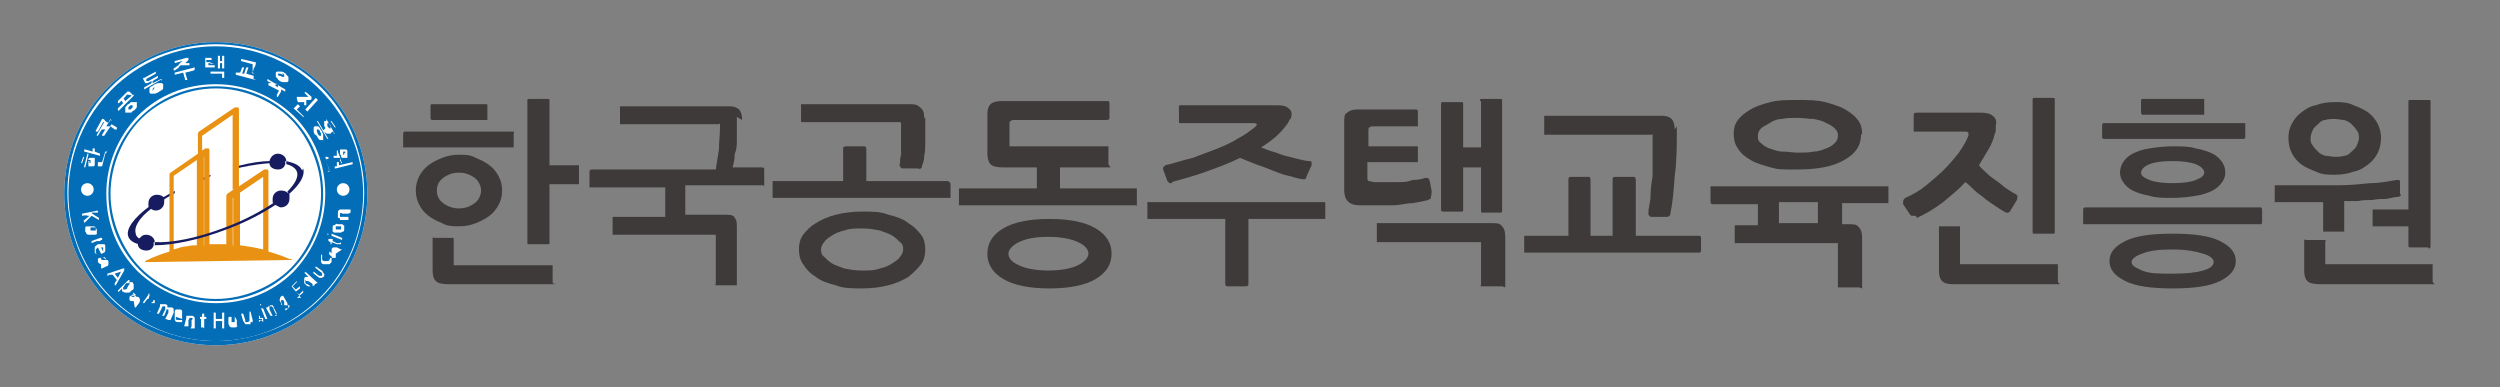 <?xml version="1.0" encoding="UTF-8"?>
<svg id="_레이어_1" xmlns="http://www.w3.org/2000/svg" version="1.1" viewBox="0 0 237.5 36.8">
  <rect x="0" y="0" width="237.5" height="36.8" fill="#808080" stroke="none"/>
  <!-- Generator: Adobe Illustrator 29.7.0, SVG Export Plug-In . SVG Version: 2.1.1 Build 138)  -->
  <defs>
    <style>
      .st0 {
        fill: #e89112;
      }

      .st1 {
        fill: #fff;
      }

      .st2 {
        fill: #171c61;
      }

      .st3 {
        fill: #036eb7;
      }

      .st4 {
        fill: #3d3a39;
      }
    </style>
  </defs>
  <g>
    <g>
      <path class="st1" d="M20.5,4c-7.9,0-14.4,6.4-14.4,14.4s6.4,14.4,14.4,14.4,14.4-6.4,14.4-14.4-6.4-14.4-14.4-14.4h0Z"/>
      <path class="st1" d="M32,21.1c0,.2.2.3.5.3.2,0,.3-.2.3-.5,0-.2-.2-.3-.5-.3-.2,0-.3.2-.3.5Z"/>
      <path class="st1" d="M8.3,21.2c0,.2.2.3.5.3.2,0,.3-.2.3-.5s-.2-.3-.5-.3c-.2,0-.3.2-.3.5Z"/>
    </g>
    <g>
      <path class="st3" d="M20.5,8c2.8,0,5.4,1.1,7.4,3,2,2,3,4.6,3,7.4s-1.1,5.4-3,7.4c-2,2-4.6,3-7.4,3s-5.4-1.1-7.4-3c-2-2-3-4.6-3-7.4s1.1-5.4,3-7.4c2-2,4.6-3,7.4-3M20.5,4.4c-7.7,0-14,6.3-14,14s6.3,14,14,14,14-6.3,14-14-6.3-14-14-14h0Z"/>
      <path class="st3" d="M20.5,4.2c1.9,0,3.8.4,5.5,1.1,1.7.7,3.2,1.7,4.5,3,1.3,1.3,2.3,2.8,3,4.5.7,1.8,1.1,3.6,1.1,5.5s-.4,3.8-1.1,5.5c-.7,1.7-1.7,3.2-3,4.5s-2.8,2.3-4.5,3c-1.8.7-3.6,1.1-5.5,1.1s-3.8-.4-5.5-1.1c-1.7-.7-3.2-1.7-4.5-3-1.3-1.3-2.3-2.8-3-4.5-.7-1.8-1.1-3.6-1.1-5.5s.4-3.8,1.1-5.5c.7-1.7,1.7-3.2,3-4.5,1.3-1.3,2.8-2.3,4.5-3,1.8-.7,3.6-1.1,5.5-1.1M20.5,4c-7.9,0-14.4,6.4-14.4,14.4s6.4,14.4,14.4,14.4,14.4-6.4,14.4-14.4-6.4-14.4-14.4-14.4h0Z"/>
      <path class="st3" d="M20.5,8.4c1.4,0,2.7.3,3.9.8,1.2.5,2.3,1.2,3.2,2.1.9.9,1.6,2,2.1,3.2.5,1.2.8,2.5.8,3.9s-.3,2.7-.8,3.9c-.5,1.2-1.2,2.3-2.1,3.2-.9.9-2,1.6-3.2,2.1-1.2.5-2.5.8-3.9.8s-2.7-.3-3.9-.8c-1.2-.5-2.3-1.2-3.2-2.1-.9-.9-1.6-2-2.1-3.2-.5-1.2-.8-2.5-.8-3.9s.3-2.7.8-3.9c.5-1.2,1.2-2.3,2.1-3.2.9-.9,2-1.6,3.2-2.1,1.2-.5,2.5-.8,3.9-.8M20.5,8.2c-5.6,0-10.2,4.5-10.2,10.2s4.5,10.2,10.2,10.2,10.2-4.5,10.2-10.2-4.5-10.2-10.2-10.2h0Z"/>
      <g>
        <path class="st1" d="M8,14.9l-.2.6s0,0,0,0c0,0,0,0,0,0h-.1s0,0,0,0c0,0,0,0,0,0l.2-.6s0,0,0,0h.1s0,0,0,0c0,0,0,0,0,0ZM8.4,14.7l-.3,1.2s0,0,0,0h-.1s0,0,0-.1l.3-1.2s0,0,0,0h.1s0,0,0,.1ZM9,14.1v.3c0,0,.5.2.5.2,0,0,0,0,0,0,0,0,0,0,0,0v.2c0,0,0,0,0,0,0,0,0,0,0,0l-1.5-.4s0,0,0,0v-.2c0,0,0,0,.1,0l.7.2v-.3c0,0,0,0,0,0,0,0,0,0,0,0h.2c0,0,0,0,0,0,0,0,0,0,0,0ZM9,15.5c0,0,0,.1,0,.2,0,0,0,0-.1.1,0,0,0,0-.2,0,0,0-.1,0-.2,0,0,0-.1,0-.1,0,0,0,0,0,0-.1,0,0,0-.1,0-.2,0,0,0-.1,0-.2,0,0,0-.1,0-.2,0,0,0,0,.1-.1,0,0,0,0,.2,0,0,0,.1,0,.2,0,0,0,.1,0,.1,0,0,0,0,0,0,.1,0,0,0,.1,0,.2,0,0,0,.1,0,.2ZM8.5,15.3c0,0,0,.1,0,.2,0,0,0,0,0,0,0,0,0,0,.1,0,0,0,0,0,0-.1,0,0,0-.1,0-.2,0,0,0,0-.1,0,0,0,0,0-.1,0,0,0,0,0,0,.1ZM10,14.6l-.3,1.2s0,0,0,0c0,0,0,0,0,0,0,0,0,0,0,0,0,0,0,0,0,0h-.4c0-.1,0-.1,0-.2v-.2c0,0,0,0,.1,0h.3c0,0,0,0,0,0l.3-1s0,0,0,0c0,0,0,0,0,0h.2c0,0,0,0,0,0,0,0,0,0,0,0Z"/>
        <path class="st1" d="M10.5,11.3l-.4.7h.3c0,.1.2-.2.2-.2,0,0,0,0,0,0,0,0,0,0,0,0s0,0,0,0c0,0,0,0,0,0l.5.3s0,0,0,0v.2c-.1,0-.2,0-.2,0l-.4-.3s0,0,0,0l-.6.9s0,0,0,0c0,0,0,0,0,0h-.2c0-.1,0-.1,0-.1,0,0,0,0,0,0l.3-.5h-.3c0-.1-.4.6-.4.6,0,0,0,0,0,0,0,0,0,0,0,0h-.1c0,0,0-.1,0-.1,0,0,0,0,0,0l.7-1.2s0,0,0,0c0,0,0,0-.1,0,0,0,0,0,0,0,0,0,0,0,0,0,0,0,0,0,0,0,0,0,0,0,0,0l-.5.9s0,0,0,0c0,0,0,0,0,0h-.2c0-.1,0-.1,0-.1,0,0,0,0,0,0l.6-1.1s0,0,0,0c0,0,0,0,.1,0,0,0,.1,0,.2.2,0,0,.2.1.3.2l.2-.3s0,0,0,0h.1c0,0,0,.1,0,.1,0,0,0,0,0,0Z"/>
        <path class="st1" d="M12.2,9s0,0,0,0c0,0,0,0,0,0h-.2c0,.1,0,.1,0,.1,0,0,0,0,0,0,0,0,0,0,0,0,0,0,0,0,0,0,0,0,0,0,0,0,0,0,0,0,0,0,0,0,0,0,0,0,0,0,0,0,0,0l-.7.7s0,0,0,0c0,0,0,0,0,0h-.1c0-.1,0-.2,0-.2,0,0,0,0,0,0l.9-.9s0,0,.1,0c0,0,0,0,.1,0,0,0,.1.1.2.2,0,0,.1.2.2.2ZM12.7,9.1l-1.4,1.4s0,0,0,0c0,0,0,0,0,0h-.1c0-.1,0-.1,0-.2,0,0,0,0,0,0l.5-.5-.2-.3s0,0,0,0c0,0,0,0,0,0l.2-.2s0,0,0,0c0,0,0,0,0,0l.2.3.7-.6s0,0,0,0c0,0,0,0,0,0h.1c0,.1,0,.1,0,.2,0,0,0,0,0,0ZM12.7,10.5c0,0-.2.1-.2.2,0,0-.2,0-.2,0,0,0-.1,0-.2,0,0,0-.1,0-.2,0,0,0,0-.1,0-.2,0,0,0-.1,0-.2,0,0,0-.2.1-.2,0,0,.1-.2.2-.2,0,0,.2-.1.2-.2,0,0,.2,0,.2,0,0,0,.1,0,.2,0,0,0,.1,0,.2,0,0,0,0,.1,0,.2,0,0,0,.1,0,.2,0,0,0,.2-.1.2,0,0-.1.2-.2.2ZM12.3,10.1s0,0-.1.1c0,0,0,0,0,.1,0,0,0,0,0,.1,0,0,0,0,0,0,0,0,0,0,0,0,0,0,0,0,.1,0,0,0,0,0,.1,0,0,0,0,0,.1-.1,0,0,0,0,.1-.1,0,0,0,0,0-.1,0,0,0,0,0-.1,0,0,0,0,0,0,0,0,0,0,0,0,0,0,0,0-.1,0,0,0,0,0-.1,0,0,0,0,0-.1.1Z"/>
        <path class="st1" d="M15.4,7.5l-1.7,1s0,0,0,0c0,0,0,0,0,0h0c0-.2,0-.2,0-.2,0,0,0,0,0,0l.7-.4v-.2c0,0-.4.2-.4.2,0,0-.1,0-.1,0,0,0,0,0-.1,0l-.2-.4c0,0,0-.1,0-.1,0,0,0,0,.1,0l1.1-.6s0,0,0,0h0c0,.2,0,.2,0,.2,0,0,0,0,0,0l-.9.5s0,0,0,0v.2c.1,0,.1,0,.2,0l.9-.5s0,0,0,0h0c0,.2,0,.2,0,.2l-.5.3v.2c0,0,.8-.4.8-.4,0,0,0,0,0,0,0,0,0,0,0,0h0c0,.2,0,.2,0,.2ZM15,8.8c-.1,0-.2.1-.3.1,0,0-.2,0-.2,0,0,0-.1,0-.2,0,0,0,0,0-.1-.1,0,0,0-.1,0-.2,0,0,0-.1,0-.2,0,0,0-.1.2-.2,0,0,.2-.1.3-.2.1,0,.2-.1.3-.1,0,0,.2,0,.2,0,0,0,.1,0,.2,0,0,0,0,0,.1.1,0,0,0,.1,0,.2,0,0,0,.1,0,.2,0,0,0,.1-.2.2,0,0-.2.1-.3.2ZM14.7,8.3c-.1,0-.2.1-.2.2,0,0,0,.1,0,.2,0,0,0,0,0,0,0,0,0,0,0,0,0,0,0,0,.1,0,0,0,.1,0,.2,0,0,0,.1,0,.1,0,0,0,0,0,0,0,0,0,0,0,0,0,0,0,0,0,0,0,0,0,0,0-.2,0,0,0-.2,0-.3.1Z"/>
        <path class="st1" d="M18.4,6.7l-.8.2.2.7s0,0,0,0h-.2c0,0,0,0,0,0l-.2-.7-.8.2s0,0,0,0c0,0,0,0,0,0v-.2s0,0,0,0c0,0,0,0,0,0l1.9-.5s0,0,0,0v.2s0,0,0,0ZM17.6,6s0,0,0,0c0,0,0,0,0,0,0,0,0,0,.1,0,0,0,0,0,.1,0,0,0,0,0,.1,0,0,0,0,0,.1,0,0,0,0,0,0,0,0,0,0,0,0,0v.2s0,0,0,0c0,0,0,0,0,0-.1,0-.2,0-.4,0-.1,0-.3,0-.4,0-.1,0-.2.2-.3.3-.1,0-.2.2-.4.2,0,0,0,0,0,0,0,0,0,0,0,0h0c0-.2,0-.2,0-.2,0,0,.2-.1.3-.2,0,0,.2-.1.2-.2,0,0,.1-.1.2-.2,0,0,.1,0,.1-.1,0,0,0,0,0,0,0,0,0,0,0,0l-.7.2s0,0,0,0c0,0,0,0,0,0v-.2s0,0,0,0c0,0,0,0,0,0l1.1-.3c0,0,.1,0,.2,0,0,0,0,0,0,0,0,0,0,0,0,0,0,0,0,0,0,0,0,0,0,0,0,.1,0,0,0,0,0,.1Z"/>
        <path class="st1" d="M20.3,6c-.2,0-.3,0-.5,0v.2s0,0,0,0c0,0,0,0,0,0,0,0,.2,0,.3,0,0,0,.2,0,.3,0,0,0,0,0,0,0,0,0,0,0,0,0v.2s0,0,0,0c0,0,0,0,0,0,0,0-.1,0-.2,0,0,0-.1,0-.2,0,0,0-.1,0-.2,0,0,0-.1,0-.2,0,0,0-.1,0-.1,0,0,0,0,0,0-.1v-.8s0,0,0,0c0,0,0,0,0,0,0,0,0,0,0,0,0,0,0,0,0,0h.6s0,0,0,0v.2s0,0,0,0h-.5s0,0,0,0c0,0,0,0,0,0v.2c0,0,.2,0,.2,0,0,0,.2,0,.2,0,0,0,0,0,0,0,0,0,0,0,0,0v.2s0,0,0,0c0,0,0,0,0,0ZM21.3,7.4h-.2s0,0,0,0v-.4s0,0,0,0h-1.1s0,0,0,0c0,0,0,0,0,0v-.2s0,0,0,0c0,0,0,0,0,0h1.3s0,0,0,0c0,0,0,0,0,0s0,0,0,0c0,0,0,0,0,0v.6s0,0,0,0ZM21.3,6.5h-.2s0,0,0,0c0,0,0,0,0,0v-.5s-.2,0-.2,0v.5s0,0,0,0c0,0,0,0,0,0h-.2s0,0,0,0c0,0,0,0,0,0v-1.2s0,0,0,0c0,0,0,0,0,0h.2s0,0,0,0v.5s.2,0,.2,0v-.5s0,0,0,0c0,0,0,0,0,0h.2s0,0,0,0c0,0,0,0,0,0v1.2s0,0,0,0c0,0,0,0,0,0Z"/>
        <path class="st1" d="M24.3,7.6l-1.9-.5s0,0,0,0c0,0,0,0,0,0v-.2s0,0,0,0c0,0,0,0,0,0h.4c0,.1.2-.5.2-.5,0,0,0,0,0,0,0,0,0,0,0,0h.2c0,0,0,0,0,0,0,0,0,0,0,0l-.2.6h.2s.2-.6.2-.6c0,0,0,0,0,0,0,0,0,0,0,0h.2c0,0,0,0,0,0,0,0,0,0,0,0l-.2.6.7.2s0,0,0,0v.2c0,0,0,0-.1,0ZM24.2,7s0,0,0,0c0,0,0,0,0,0h-.2c0,0,0,0,0-.1,0,0,0,0,0,0,0,0,0-.1,0-.2,0,0,0-.1,0-.2,0,0,0-.1,0-.2,0,0,0-.1,0-.2,0,0,0,0,0,0,0,0,0,0,0,0l-1.1-.3s0,0,0,0c0,0,0,0,0,0v-.2c0,0,0,0,0,0,0,0,0,0,0,0l1.3.3c0,0,0,0,.1,0,0,0,0,0,0,.1,0,.2-.1.4-.2.5,0,.2-.1.3-.2.4Z"/>
        <path class="st1" d="M26.5,9.2h-.2c0-.1,0-.1,0-.2l.2-.4s0,0,0,0l-1-.5s0,0,0,0c0,0,0,0,0,0v-.2c0,0,.1,0,.1,0,0,0,0,0,0,0h.2c0,.1,0,0,0,0l-.4-.2s0,0,0,0c0,0,0,0,0,0h0c0-.2,0-.2,0-.2,0,0,0,0,0,0l1.7,1s0,0,0,0h0c0,.2,0,.2,0,.2,0,0,0,0,0,0l-.4-.2v.2c0,0,0,0,0,0,0,0,0,0,0,0,0,0,0,0,0,0,0,0,0,0,0,0,0,0,0,0,0,0l-.3.5s0,0,0,0ZM26.6,7.7c0,0-.2-.1-.2-.2,0,0-.1-.1-.2-.2,0,0,0-.1,0-.2,0,0,0-.1,0-.2,0,0,0,0,.1-.1,0,0,.1,0,.2,0,0,0,.2,0,.2,0,0,0,.2,0,.3.1,0,0,.2.1.2.2,0,0,.1.1.2.2,0,0,0,.1,0,.2,0,0,0,.1,0,.2,0,0,0,0-.1.1,0,0-.1,0-.2,0,0,0-.2,0-.2,0,0,0-.2,0-.3-.1ZM26.1,8.1l.3.2v-.2c0,0-.2-.2-.2-.2v.2ZM26.9,7.1c-.1,0-.2-.1-.3-.1,0,0-.1,0-.2,0,0,0,0,0,0,0,0,0,0,0,0,0,0,0,0,0,0,.1,0,0,0,0,.1.1.1,0,.2,0,.3.1,0,0,.1,0,.2,0,0,0,0,0,0-.2,0,0-.1-.1-.2-.2Z"/>
        <path class="st1" d="M28.8,11.1l-.9-.8s0,0,0,0c0,0,0,0,0,0,0,0,0,0,0,0,0,0,0,0,0,0l.4-.4s0,0,0,0l.2.2s0,0,0,0l-.3.3s0,0,0,0l.7.7s0,0,0,0c0,0,0,0,0,0h-.1c0,.1,0,.2,0,.1,0,0,0,0,0,0ZM28.2,9.4s0,0,0,0c0,0,0,0,0,0v-.2c0,0,0,0,.1,0,0,0,.2,0,.3,0,0,0,.2,0,.3,0,0,0,.2,0,.2,0,0,0,.1,0,.2,0,0,0,0,0,0,0,0,0,0,0,0,0l-.4-.4s0,0,0,0c0,0,0,0,0,0h.1c0-.1,0-.1,0-.1l.6.5c0,0,0,.1,0,.2,0,0,0,0-.1.1,0,0-.1,0-.2,0,0,0-.1,0-.2,0,0,0,0,.2,0,.3,0,0,0,.2,0,.2,0,0,0,0,0,0h-.2s0,0,0,0c0,0,0,0,0,0,0,0,0,0,0,0,0,0,0,0,0-.1,0,0,0,0,0-.1,0,0,0,0,0-.1-.1,0-.2,0-.3,0-.1,0-.2,0-.3,0ZM29.2,10.6l-.2-.2s0,0,0,0c0,0,0,0,0,0l1-1.1s0,0,0,0l.2.2s0,0,0,0l-1,1.1s0,0,0,0c0,0,0,0,0,0Z"/>
        <path class="st1" d="M29.9,12.8c0-.1-.1-.2-.1-.3,0,0,0-.2,0-.2,0,0,0-.1,0-.2,0,0,0,0,.1-.1s0,0,.1,0c0,0,.1,0,.2,0,0,0,.1,0,.2.2,0,0,.1.2.2.3,0,.1.1.2.1.3,0,0,0,.2,0,.2,0,0,0,.1,0,.2,0,0,0,0,0,.1s0,0-.1,0c0,0-.1,0-.2,0,0,0-.1,0-.2-.2,0,0-.1-.2-.2-.3ZM30.4,12.5c0-.1-.1-.2-.2-.2,0,0-.1,0-.1,0,0,0,0,0,0,.1,0,0,0,.2.1.3,0,.1.1.2.2.2,0,0,.1,0,.1,0,0,0,0,0,0-.1,0,0,0-.2-.1-.3ZM31.1,13.2l-1-1.7s0,0,0,0c0,0,0,0,0,0h.1c0,0,0,0,0,0,0,0,0,0,0,0l1,1.7s0,0,0,0c0,0,0,0,0,0h-.1c0,0,0,0,0,0ZM30.9,12.2c0,0,0-.2-.1-.2,0,0,0-.1,0-.2,0,0,0-.1,0-.2,0,0,0,0,0-.1,0,0,.1,0,.2,0v-.2c-.2,0-.1,0-.1,0h.1c0,0,0,0,0,0,0,0,0,0,0,0l.8,1.4s0,0,0,0c0,0,0,0,0,0h-.1c0,0,0,0,0,0v-.2c-.2,0-.2.1-.3.2,0,0,0,0-.1,0,0,0-.1,0-.2,0,0,0-.1,0-.2-.1,0,0-.1-.1-.2-.2ZM31.4,11.9c0,0-.1-.1-.2-.2,0,0,0,0-.1,0,0,0,0,0,0,.1,0,0,0,.1,0,.2,0,0,.1.1.2.2,0,0,0,0,.1,0,0,0,0,0,0-.1,0,0,0-.1,0-.2ZM31.8,12.1l-.4-.6s0,0,0,0c0,0,0,0,0,0h.1c0,0,0,0,0,0,0,0,0,0,0,0l.4.6s0,0,0,0h-.1c0,0,0,0,0,0,0,0,0,0,0,0Z"/>
        <path class="st1" d="M31.3,16.2l-.4-1.3s0,0,0,0c0,0,0,0,0,0,0,0,0,0,0,0,0,0,0,0,0,0h.3c0-.1,0,0,0,0v.2c0,0,0,0,0,0h-.2c0,0,0,0,0,.1l.3,1.1s0,0,0,0c0,0,0,0,0,0h-.2c0,0,0,0,0,0,0,0,0,0,0,0ZM31.7,15v-.2c0,0,0,0,0,0h.3c0-.2,0-.2,0-.3,0,0,0-.2,0-.2,0,0,0,0,0,0,0,0,0,0,0,0h.1s0,0,0,0c0,0,0,0,0,0,0,.2.1.4.2.6,0,.2.1.4.2.6,0,0,0,0,0,0,0,0,0,0,0,0h-.1c0,0,0,0,0,0,0,0,0,0,0,0,0,0,0-.2-.1-.2,0,0,0-.2,0-.3h-.3c0,0,0,0,0,0ZM31.8,16v-.2c0,0,0,0,0,0,0,0,0,0,0,0h.2s0-.4,0-.4c0,0,0,0,0,0,0,0,0,0,0,0h.2s0,0,0,0c0,0,0,0,0,0v.3c0,0,1.3-.3,1.3-.3,0,0,0,0,0,0,0,0,0,0,0,0v.2c0,0,0,0,0,0,0,0,0,0,0,0l-1.6.4s0,0,0,0c0,0,0,0,0,0ZM32.3,14.7c0,0,0-.1,0-.2,0,0,0-.1,0-.2s0-.1,0-.1c0,0,0,0,.2,0,0,0,.1,0,.2,0,0,0,.1,0,.2,0,0,0,0,0,.1.1,0,0,0,.1,0,.2,0,0,0,.1,0,.2,0,0,0,.1,0,.2,0,0,0,.1,0,.1,0,0,0,0-.1,0,0,0-.1,0-.2,0,0,0-.1,0-.2,0,0,0,0,0-.1-.1,0,0,0-.1,0-.2ZM32.8,14.6c0,0,0-.1,0-.2,0,0,0,0-.1,0,0,0,0,0-.1,0,0,0,0,.1,0,.2s0,.1,0,.1c0,0,0,0,.1,0,0,0,0,0,0,0,0,0,0-.1,0-.2Z"/>
      </g>
      <g>
        <path class="st1" d="M7.9,21s0,0,0,0c0,0,0,0,0,0l.6-.5h-.2c0-.1-.5,0-.5,0,0,0,0,0,0,0v-.2s0,0,0,0l1.5-.3s0,0,0,0v.2s0,0,0,0h-.6c0,.1.7.5.7.5,0,0,0,0,0,0v.2s0,0,0,0c0,0,0,0,0,0l-.7-.4-.7.7s0,0,0,0v-.2Z"/>
        <path class="st1" d="M8.4,22.3c0,0-.1,0-.2-.1,0,0,0-.1-.1-.2,0,0,0-.2,0-.2,0,0,0-.1,0-.2,0,0,0-.1.2-.1,0,0,.1,0,.2,0,0,0,.2,0,.2,0,0,0,.1,0,.2,0,0,0,.1,0,.2.1,0,0,0,.1.1.2,0,0,0,.2,0,.2,0,0,0,.1,0,.2,0,0,0,.1-.2.1,0,0-.1,0-.2,0,0,0-.2,0-.2,0,0,0-.1,0-.2,0ZM9.1,21.7c0,0,0,0,0-.1,0,0,0,0-.1,0,0,0,0,0-.1,0,0,0,0,0-.1,0,0,0,0,0-.1,0,0,0,0,0-.1,0,0,0,0,0,0,.1,0,0,0,0,0,.1,0,0,0,0,0,.1,0,0,0,0,.1,0,0,0,0,0,.1,0,0,0,0,0,.1,0,0,0,0,0,.1,0,0,0,0,0,.1,0,0,0,0,0,0-.1,0,0,0,0,0-.1Z"/>
        <path class="st1" d="M9.5,22.9s0,0,0,0c0,0,0,0,0,0,0,0,0,0,0,0,0,0,0,0-.1,0,0,0,0,0-.1,0,0,0,0,0-.1,0l-.5.2s0,0,0,0v-.2c0,0,0,0,0,0l.8-.3s0,0,.1,0c0,0,0,0,.1,0,0,0,0,0,0,0,0,0,0,0,0,0v.2c0,0,0,0,0,0,0,0,0,0,0,0h0s0,0,0,0c0,0,0,0,0,0,0,0,0,0,0,0,0,0,0,0,0,0,0,0,0,0,0,0,0,0,0,0,0,0,0,0,0,0,0,0,0,0,0,0,0,0h-.1c0,0,0,0,0,0,0,0,0,0,0,0Z"/>
        <path class="st1" d="M9.6,24.1s0,0,0,0c0,0,0,0,0,0l-.3-.6c0,0-.1.1-.2.2,0,0,0,.1,0,.2,0,0,0,0,0,.1,0,0,0,0,.1.1,0,0,0,0,0,0,0,0,0,0,0,0h-.1c0,0,0,0,0,0,0,0,0,0,0,0,0,0,0,0-.1-.1,0,0,0,0,0-.1,0-.2,0-.3,0-.4,0-.1.2-.2.3-.3,0,0,.1,0,.2,0,0,0,.1,0,.2,0,0,0,.1,0,.2,0,0,0,.1,0,.1.2,0,0,0,.1,0,.2,0,0,0,.1,0,.2,0,0,0,.1-.1.2,0,0-.1,0-.2.1,0,0,0,0,0,0,0,0,0,0,0,0ZM9.8,23.5s0,0,0,0c0,0,0,0,0,0,0,0,0,0-.1,0,0,0,0,0-.1,0l.2.4s0,0,0,0c0,0,0,0,0,0,0,0,0,0,0,0,0,0,0,0,0,0Z"/>
        <path class="st1" d="M9.6,25.1s0,0,0,0c0,0,0,0,0,0h0c0,0-.1,0-.2-.1,0,0,0,0-.1-.1,0,0,0,0,0-.1,0,0,0,0,0-.1,0,0,0,0,0-.1,0,0,0,0,.1-.1,0,0,.1,0,.2,0,0,0,.1,0,.2,0,0,0,.1,0,.2.1,0,0,.1.1.2.2,0,0,0,0,0,0,0,0,0,0,0,0,0,0,0,0,0,0,0,0,0,0,0,0,0,0,0,0-.1-.1,0,0,0,0-.1,0,0,0,0,0,0,0,0,0,0,0,0,0h.1c0,0,0,0,0,0,0,0,0,0,0,0,0,0,0,0,0,0,0,0,0,0,.1,0,0,0,0,0,.1.1,0,.1,0,.2,0,.3,0,0,0,.2-.2.2l-.4.2s0,0-.1,0c0,0,0,0,0,0,0,0,0,0,0,0h0ZM9.8,24.5c0,0-.1,0-.2,0,0,0,0,0,0,0,0,0,0,0,0,.1,0,0,0,.1.2.1,0,0,.2,0,.3,0h0c0-.1-.1-.2-.2-.3Z"/>
        <path class="st1" d="M10.9,26.9s0,0,0,0c0,0,0,0,0,0l.2-.3-.4-.5h-.4c0,.1,0,.1,0,.1,0,0,0,0,0,0h-.1c0-.2,0-.2,0-.2l1.5-.5s0,0,0,0c0,0,0,0,0,0h.1c0,.2,0,.2,0,.2,0,0,0,0,0,0l-.8,1.4s0,0,0,0h-.1ZM10.9,26l.3.4.3-.6-.6.2Z"/>
        <path class="st1" d="M11.6,27.7s0,0,0-.1c0,0,0-.1,0-.2l-.3.3s0,0,0,0c0,0,0,0,0,0h-.1c0-.1,0-.1,0-.1,0,0,0,0,0,0l1-1s0,0,0,0h.1c0,.1,0,.1,0,.2h0c0,0,.1,0,.2,0,0,0,0,0,.1,0,0,0,0,.1.1.2,0,0,0,.1,0,.2,0,0,0,.1,0,.2,0,0,0,.1-.2.2,0,0-.1.1-.2.2,0,0-.1,0-.2,0,0,0-.1,0-.2,0,0,0-.1,0-.2-.1ZM12.2,26.9s0,0,0,0c0,0,0,0-.1,0,0,0,0,0-.1,0,0,0,0,0-.1.1,0,0-.1.2-.2.3,0,0,0,.1,0,.2,0,0,.1,0,.2,0,0,0,.2,0,.2-.2,0,0,.1-.2.2-.3,0,0,0-.1,0-.2Z"/>
        <path class="st1" d="M12.7,28.6s0,0,0,0c0,0,0,0,0,0h0c0,0-.1,0-.2,0,0,0-.1,0-.1,0,0,0,0,0-.1-.1,0,0,0,0,0-.1,0,0,0,0,0-.1,0,0,0,0,0-.1,0,0,0,0,.1-.1,0,0,.1,0,.2,0,0,0,.1,0,.2,0,0,0,.2,0,.2.2,0,0,0,0,0,0,0,0,0,0,0,0,0,0,0,0,0,0,0,0,0,0,0,0,0,0,0,0-.1,0,0,0,0,0-.1,0,0,0,0,0,0,0,0,0,0,0,0,0h0c0-.1,0-.1,0-.1,0,0,0,0,0,0,0,0,0,0,0,0,0,0,0,0,.1,0,0,0,0,0,.2,0,.1,0,.2.2.2.3,0,0,0,.2-.1.3l-.3.4s0,0,0,0c0,0,0,0,0,0,0,0,0,0,0,0h-.1ZM12.7,28c0,0-.1,0-.2,0,0,0,0,0,0,.1,0,0,0,0,0,.1,0,0,.1,0,.2,0,0,0,.1,0,.2-.2h0c-.1-.1-.2-.2-.3-.2Z"/>
        <path class="st1" d="M14.1,28.4s0,0,0,0c0,0,0,0,0,0,0,0,0,0-.1,0,0,0,0,0,0,0,0,0,0,0,0,0,0,0,0,0,0,0l-.3.4s0,0,0,0h-.1c0-.1,0-.1,0-.1l.5-.7s0,0,0-.1c0,0,0,0,0,0,0,0,0,0,0,0,0,0,0,0,0,0h.1c0,0,0,.1,0,.1,0,0,0,0,0,0h0c0,0,0,0,0,0,0,0,0,0,0,0,0,0,0,0,0,0,0,0,0,0,0,0,0,0,0,0,0,0,0,0,0,0,0,0,0,0,0,0,0,0,0,0,0,0,0,0h0c0,.1,0,.1,0,.1,0,0,0,0,0,0Z"/>
        <path class="st1" d="M14.3,29.6s0,0,0,0c0,0,0,0-.1,0,0,0,0,0,0,0,0,0,0,0,0-.1,0,0,0,0,0-.1,0,0,0,0,0-.2l.3-.4h-.1c0,0,0,0,0,0,0,0,0,0,0,0h0c0-.1,0-.1,0-.1,0,0,0,0,0,0h.1c0,0,.1-.2.1-.2,0,0,0,0,0,0,0,0,0,0,0,0h.1c0,0,0,0,0,0,0,0,0,0,0,0v.2c-.1,0,0,0,0,0,0,0,0,0,0,0,0,0,0,0,0,0h0c0,.1,0,.1,0,.1,0,0,0,0,0,0h-.2c0,0-.3.4-.3.4,0,0,0,.1,0,.2,0,0,0,0,0,0,0,0,0,0,0,0,0,0,0,0,0,0,0,0,0,0,0,0,0,0,0,0,0,0,0,0,0,0,0,0h0c0,.1,0,.1,0,.1Z"/>
        <path class="st1" d="M15.7,30.3s0,0,0,0c0,0,0,0,0,0l.3-.6c0,0,0-.1,0-.2,0,0,0,0,0-.1,0,0,0,0-.1,0,0,0,0,0-.1,0,0,0,0,0,0,0,0,0,0,0,0,.1l-.2.5s0,0,0,0h-.2c0,0,0,0,0,0,0,0,0,0,0,0l.3-.6c0-.1,0-.2,0-.3,0,0-.1,0-.2,0,0,0-.1,0-.1.1l-.3.6s0,0,0,0h-.2c0,0,0,0,0,0,0,0,0,0,0,0l.3-.7s0,0,0-.1c0,0,0,0,0-.1,0,0,0,0,0,0h.2c0,0,0,0,0,0h0s0,0,.1,0c0,0,.1,0,.2,0,0,0,.1,0,.2.1,0,0,0,.1,0,.2,0,0,.1,0,.2,0,0,0,.1,0,.2,0,.1,0,.2.1.2.2,0,0,0,.2,0,.3l-.3.7s0,0,0,0c0,0,0,0,0,0h-.2Z"/>
        <path class="st1" d="M17.3,30.3s0,0,0,0c0,0,0,0,0,0l-.6-.2c0,0,0,.2,0,.2,0,0,0,.1.2.1,0,0,0,0,.2,0,0,0,.1,0,.2,0,0,0,0,0,0,0,0,0,0,0,0,0h0c0,.1,0,.2,0,.2,0,0,0,0,0,0,0,0,0,0-.2,0,0,0-.1,0-.2,0-.2,0-.3-.1-.3-.3,0-.1,0-.3,0-.5,0,0,0-.1,0-.2,0,0,0-.1.1-.2,0,0,.1,0,.2,0,0,0,.1,0,.2,0,0,0,.1,0,.2.1,0,0,0,.1,0,.2,0,0,0,.1,0,.2,0,0,0,.1,0,.2,0,0,0,0,0,0,0,0,0,0,0,0ZM17,29.7s0,0-.1,0c0,0,0,0,0,0,0,0,0,0,0,0,0,0,0,0,0,0h.4c0,.1,0,0,0,0,0,0,0,0,0,0,0,0,0,0,0,0,0,0,0,0,0,0Z"/>
        <path class="st1" d="M18.2,31s0,0,0,0c0,0,0,0,0,0v-.6c.1,0,.1-.2.1-.2,0,0,0,0-.1,0,0,0-.2,0-.2,0,0,0,0,.1-.1.2v.6c-.1,0-.1,0-.2,0h-.2s0,0,0,0c0,0,0,0,0,0l.2-.8c0,0,0,0,0-.1,0,0,0,0,0-.1,0,0,0,0,0,0h.2s0,0,0,0h0s0,0,.1,0c0,0,.1,0,.2,0,.1,0,.2,0,.3.2,0,0,0,.2,0,.3v.7c-.1,0-.1,0-.2,0h-.2Z"/>
        <path class="st1" d="M19.3,31.1s0,0,0,0c0,0,0,0-.1,0,0,0,0,0-.1,0,0,0,0,0,0,0,0,0,0,0,0-.1,0,0,0-.1,0-.2v-.5c0,0-.1,0-.1,0,0,0,0,0,0,0,0,0,0,0,0,0v-.2s0,0,0,0c0,0,0,0,0,0h.2s0-.3,0-.3c0,0,0,0,0,0,0,0,0,0,0,0h.2s0,0,0,0c0,0,0,0,0,0v.3s.2,0,.2,0c0,0,0,0,0,0,0,0,0,0,0,0v.2s0,0,0,0c0,0,0,0,0,0h-.2s0,.5,0,.5c0,0,0,.1,0,.2,0,0,0,0,0,0,0,0,0,0,0,0,0,0,0,0,0,0,0,0,0,0,0,0,0,0,0,0,0,0,0,0,0,0,0,0h0c0,.1,0,.2,0,.2Z"/>
        <path class="st1" d="M20.3,31.2s0,0,0,0c0,0,0,0,0,0v-1.5s0,0,0,0c0,0,0,0,0,0h.2s0,0,0,0c0,0,0,0,0,0v.6s.6,0,.6,0v-.6s0,0,0,0c0,0,0,0,0,0h.2s0,0,0,0c0,0,0,0,0,0v1.5s0,0,0,0c0,0,0,0,0,0h-.2s0,0,0,0v-.7s-.6,0-.6,0v.7s0,0,0,0h-.2Z"/>
        <path class="st1" d="M22.6,30.9c0,0,0,.1-.2.2,0,0-.1,0-.2,0,0,0-.2,0-.2,0,0,0-.1,0-.2-.1,0,0,0-.1-.1-.2,0,0,0-.1,0-.2,0,0,0-.2,0-.2,0,0,0-.1,0-.2,0,0,0-.1.1-.1,0,0,.1,0,.2,0,0,0,.2,0,.2,0,0,0,.1,0,.2.1,0,0,0,.1.1.2,0,0,0,.1,0,.2,0,0,0,.2,0,.2,0,0,0,.1,0,.2ZM22.1,30.1c0,0,0,0-.1,0,0,0,0,0,0,.1,0,0,0,0,0,.1,0,0,0,0,0,.1,0,0,0,0,0,.1,0,0,0,0,0,.1,0,0,0,0,.1,0,0,0,0,0,.1,0,0,0,0,0,.1,0,0,0,0,0,0-.1,0,0,0,0,0-.1,0,0,0,0,0-.1,0,0,0,0,0-.1,0,0,0,0,0-.1,0,0,0,0-.1,0,0,0,0,0-.1,0Z"/>
        <path class="st1" d="M23.8,30.8s0,0,0,0c0,0,0,0,0,0h0s0,0-.1,0c0,0,0,0-.1,0-.1,0-.2,0-.3,0,0,0-.1-.2-.2-.3l-.2-.7s0,0,0,0c0,0,0,0,0,0h.2s0,0,0,0c0,0,0,0,0,0l.2.6c0,0,0,.2,0,.2,0,0,0,0,.2,0,0,0,.1,0,.2-.1,0,0,0-.2,0-.3v-.6c-.1,0-.1,0-.1,0,0,0,0,0,0,0h.2s0,0,0,0c0,0,0,0,0,0l.2.8s0,0,0,.1c0,0,0,0,0,.1,0,0,0,0,0,0h-.2Z"/>
        <path class="st1" d="M24.8,30.4c0,0-.1.1-.2.2,0,0,0,0,0,0,0,0,0,0,0,0,0,0,0,0,0,0,0,0,0,0,0,0,0,0,0,0,0,0,0,0,0,0,0,0h0c0-.1,0-.1,0-.2,0,0,0,0,0,0,0,0,0,0,.1,0,0,0,0,0,.1,0,0,0,0,0,.1,0,0,0,0,0,0-.1,0,0,0,0,0,0,0,0,0,0,0,0,0,0,0,0-.1,0,0,0,0,0-.1,0,0,0,0,0-.1,0,0,0,0,0,0-.1,0,0,0-.1,0-.1,0,0,0,0,0-.1,0,0,0,0,0,0,0,0,0,0,.1,0,0,0,0,0,0,0,0,0,0,0,0,0,0,0,0,0,0,0,0,0,0,0,0,0,0,0,0,0,0,0,0,0,0,0,0,0h0c0,.1,0,.2,0,.2,0,0,0,0,0,0,0,0,0,0,0,0,0,0,0,0,0,0,0,0,0,0,0,0,0,0,0,0,0,0,0,0,0,0,0,0,0,0,0,0,0,0,0,0,0,0,.1,0,0,0,0,0,.1,0,0,0,0,0,0,0,0,0,.1,0,.1,0,0,0,0,0,0,.1,0,.1,0,.2,0,.3Z"/>
        <path class="st1" d="M24.8,29s0,0-.1,0c0,0,0,0,0,0,0,0,0,0,0-.1,0,0,0,0,0,0,0,0,0,0,.1,0,0,0,0,0,0,0,0,0,0,0,0,.1,0,0,0,0,0,0ZM25.2,30.3s0,0,0,0c0,0,0,0,0,0l-.4-1s0,0,0,0c0,0,0,0,0,0h.2c0,0,0,0,0,0,0,0,0,0,0,0l.4,1s0,0,0,0c0,0,0,0,0,0h-.2Z"/>
        <path class="st1" d="M26.3,29.8s0,0,0,0c0,0,0,0,0,0l-.3-.6c0,0,0-.1-.1-.2,0,0,0,0-.2,0,0,0-.1,0-.1.2,0,0,0,.1,0,.2l.3.6s0,0,0,0h-.2c0,0,0,0,0,0,0,0,0,0,0,0l-.4-.7s0,0,0-.1c0,0,0,0,0,0,0,0,0,0,0,0h.1c0,0,0,0,0,0h0s0,0,0,0c0,0,0,0,.1-.1.1,0,.2,0,.3,0,0,0,.2.1.2.3l.3.6s0,0,0,0h-.2Z"/>
        <path class="st1" d="M27.4,29.5s0,0-.1,0c0,0,0,0-.2,0,0,0,0,0,0,0,0,0,0,0,0,0h0c0-.2,0-.2,0-.2,0,0,.1,0,.2,0,0,0,0,0,.1,0,0,0,.1-.1.1-.2,0,0,0-.1,0-.2,0,0,0,0,0,.1,0,0,0,0-.1,0,0,0-.1,0-.2,0,0,0-.1,0-.2,0,0,0-.1,0-.2,0,0,0-.1,0-.1-.2-.1-.2-.2-.3-.1-.4,0-.1,0-.2.2-.3,0,0,0,0,0,0,0,0,0,0,0,0,0,0,0,0,0,0,0,0,0,0,0,0h0c0,0,0,0,0,0,0,0,0,0,0,0h.1c0,0,0,0,0,0l.4.7c0,.2.1.3.1.4,0,.1-.1.2-.3.3ZM26.8,28.4c0,0-.1.1-.1.2,0,0,0,.2.1.3,0,0,0,0,0,.1,0,0,0,0,.1,0,0,0,0,0,.1,0,0,0,0,0,0,0,0,0,0,0,0,0,0,0,0,0,0-.1,0,0,0,0,0-.1,0,0,0,0,0-.1,0-.1-.1-.2-.2-.2,0,0-.1,0-.2,0Z"/>
        <path class="st1" d="M28.6,28.3s0,0,0,0c0,0,0,0,0,0l-.9-1.1s0,0,0,0c0,0,0,0,0,0l.5-.5s0,0,0,0c0,0,0,0,0,0h0c0,.1,0,.1,0,.1,0,0,0,0,0,0l-.4.4.3.3.4-.3s0,0,0,0h0c0,.1,0,.1,0,.2l-.4.3.3.3.4-.4s0,0,0,0h0c0,.1,0,.1,0,.2l-.6.5Z"/>
        <path class="st1" d="M29.9,27s0,0,0,0h0s0,0,0,0c0,0,0,.1,0,.1,0,0-.1,0-.2.1,0,0-.1,0-.2,0,0,0-.1,0-.2,0,0,0-.1,0-.2-.1,0,0-.1-.1-.2-.2,0,0,0-.1,0-.2,0,0,0-.1,0-.2,0,0,0-.1.1-.2,0,0,0,0,.1,0,0,0,0,0,.2,0l-.4-.4s0,0,0,0,0,0,0,0h.1c0-.1,0-.1,0-.1l1.2,1.1s0,0,0,0c0,0,0,0,0,0h-.1ZM29,26.6c0,0,0,.1,0,.2,0,0,0,.2.2.2,0,0,.2.1.3.2,0,0,.1,0,.2,0,0,0,0,0,0,0,0,0,0,0,0-.1,0,0,0,0,0-.1,0,0,0,0-.1-.1,0,0-.2-.1-.3-.2,0,0-.1,0-.2,0Z"/>
        <path class="st1" d="M30.8,26s0,0,0,0c0,0,0,0,0,0h0s0,0,0,.1c0,0,0,.1,0,.1,0,.1-.2.2-.3.2-.1,0-.2,0-.3-.1l-.5-.4s0,0,0,0c0,0,0,0,0,0h.1c0-.1,0-.1,0-.1,0,0,0,0,0,0l.5.4c0,0,.1,0,.2,0,0,0,0,0,.1,0,0,0,0-.1,0-.2,0,0,0-.1-.2-.2l-.5-.4s0,0,0,0c0,0,0,0,0,0h.1c0-.1,0-.1,0-.1,0,0,0,0,0,0l.7.5s0,0,0,0c0,0,0,0,0,0,0,0,0,0,0,0h-.1Z"/>
        <path class="st1" d="M31.5,24.9s0,0,0,0c0,0,0,0,0,0,0,0,0,0,0,0,0,0,0,0,0,0,0,0-.1.1-.2.2,0,0-.1,0-.2,0,0,0-.1,0-.2,0,0,0-.1,0-.2,0,0,0-.1,0-.2-.2,0,0,0-.1,0-.2,0,0,0-.1,0-.2,0,0,0-.1,0-.2,0,0,0,0,0-.1,0,0,0,0,0,0,0,0,0,0,0,0,0,0,0,0,0,0h.1c0,0,0,.1,0,.1,0,0,0,0,0,0,0,0,0,0,0,0,0,0,0,0,0,0,0,0,0,.2,0,.3,0,0,0,.2.2.2,0,0,.2,0,.3,0,0,0,.2,0,.2-.1,0,0,0-.1.1-.2,0,0,0,0,0,0,0,0,0,0,0,0h.1c0,0,0,0,0,0,0,0,0,0,0,0Z"/>
        <path class="st1" d="M31.9,24.1s0,0,0,0c0,0,0,0,0,0h0s0,0,0,.1c0,0,0,.1,0,.2,0,0,0,0,0,.1,0,0,0,0-.1,0,0,0,0,0-.1,0,0,0,0,0-.1,0,0,0-.1,0-.1-.1,0,0,0,0,0-.2,0,0,0-.1,0-.2s0-.2.1-.3c0,0,0,0,0,0,0,0,0,0,0,0,0,0,0,0,0,0,0,0,0,0,0,0,0,0,0,.1,0,.2,0,0,0,.1,0,.2,0,0,0,0,0,0,0,0,0,0,0,0h-.1c0,0,0,0,0,0,0,0,0,0,0,0,0,0,0,0,0,0,0,0,0-.1,0-.2,0,0,0-.1,0-.2,0-.1.1-.2.2-.2,0,0,.2,0,.3,0l.4.2s0,0,.1,0c0,0,0,0,0,0,0,0,0,0,0,0h0ZM31.3,24.1c0,0,0,.1.1.2,0,0,0,0,.1,0,0,0,0,0,0,0,0,0,0-.1,0-.2,0,0,0-.1-.2-.2h0c0,.1-.1.2,0,.3Z"/>
        <path class="st1" d="M32.4,23s0,0,0,0c0,0,0,0,0,.1,0,0,0,0,0,.1,0,0,0,0-.1,0,0,0,0,0-.1,0,0,0-.1,0-.2,0l-.5-.2v.2c0,0,0,0,0,0,0,0,0,0,0,0h-.1c0,0,0,0,0,0,0,0,0,0,0,0v-.2c0,0-.2-.1-.2-.1,0,0,0,0,0,0,0,0,0,0,0,0v-.2c0,0,0,0,0,0,0,0,0,0,0,0h.3c0,.1,0,0,0,0,0,0,0,0,0,0,0,0,0,0,0,0h.1c0,0,0,0,0,0,0,0,0,0,0,0v.2c0,0,.4.2.4.2,0,0,.1,0,.2,0,0,0,0,0,0,0,0,0,0,0,0,0,0,0,0,0,0,0,0,0,0,0,0,0,0,0,0,0,0,0,0,0,0,0,0,0h.1s0,0,0,0Z"/>
        <path class="st1" d="M31.2,22.3s0,0,0,0c0,0,0,0-.1,0,0,0,0,0,0,0,0,0,0,0,0-.1,0,0,0,0,0,0,0,0,0,0,.1,0,0,0,0,0,0,0,0,0,0,0,0,.1ZM32.5,22.8s0,0,0,0c0,0,0,0,0,0l-1-.4s0,0,0,0c0,0,0,0,0,0v-.2c0,0,0,0,0,0,0,0,0,0,0,0l1,.4s0,0,0,0c0,0,0,0,0,0v.2Z"/>
        <path class="st1" d="M32.7,21.4c0,0,0,.1,0,.2,0,0,0,.2,0,.2,0,0,0,.2-.1.2,0,0-.1,0-.2.1,0,0-.1,0-.2,0,0,0-.2,0-.2,0,0,0-.1,0-.2,0,0,0-.1,0-.2-.1,0,0,0-.1,0-.2,0,0,0-.1,0-.2,0,0,0-.2.1-.2,0,0,.1,0,.2-.1s.1,0,.2,0c0,0,.2,0,.2,0,0,0,.1,0,.2,0,0,0,.1,0,.1.1ZM31.9,21.6c0,0,0,0,0,.1,0,0,0,0,0,.1,0,0,0,0,.1,0,0,0,0,0,.1,0,0,0,0,0,.1,0,0,0,0,0,.1,0,0,0,0,0,.1,0,0,0,0,0,0-.1s0,0,0-.1c0,0,0,0,0-.1,0,0,0,0-.1,0,0,0,0,0-.1,0,0,0,0,0-.1,0,0,0,0,0-.1,0,0,0,0,0-.1,0,0,0,0,0,0,.1Z"/>
        <path class="st1" d="M33.1,20.3s0,0,0,0c0,0,0,0,0,0h-.6c0-.1-.2-.1-.2,0s0,0,0,.1c0,0,0,.2,0,.2,0,0,.1,0,.2,0h.6c0,.1,0,.1,0,.1v.2s0,0,0,0c0,0,0,0,0,0h-.8c0-.1,0-.2-.1-.2,0,0,0,0-.1,0,0,0,0,0,0,0v-.2s0,0,0,0h0s0,0,0-.1c0,0,0-.1,0-.2,0-.1,0-.2.2-.3,0,0,.2,0,.3,0h.7c0,.1,0,.1,0,.1v.2Z"/>
      </g>
      <g>
        <circle class="st1" cx="8.3" cy="18" r=".6"/>
        <circle class="st1" cx="32.6" cy="18" r=".6"/>
      </g>
      <g>
        <g>
          <path class="st2" d="M19.6,16.9c2.3-.9,4.5-1.3,6.1-1.4,0,0,0,0,0-.1s0,0,0-.1c-1.7,0-3.9.6-6.2,1.5-1.5.6-2.9,1.3-4.1,2,0,0,.1.1.1.2,1.1-.7,2.5-1.4,4.1-2Z"/>
          <path class="st2" d="M15.6,18.9c0,0,0-.2-.1-.2-.1-.1-.3-.2-.6-.2-.4,0-.8.3-.8.8s0,.2,0,.3c0,0,.1.2.2.2.1.1.3.2.5.2.4,0,.8-.3.8-.8s0-.2,0-.3Z"/>
          <path class="st2" d="M14.7,23c0-.4-.4-.7-.8-.7s-.5.2-.7.4c0,.1-.1.2-.1.4s0,0,0,.1c0,.4.4.6.8.6s.6-.2.7-.5c0,0,0-.2,0-.3s0,0,0,0Z"/>
          <path class="st2" d="M27.5,18.5c0,0,0-.2-.2-.2-.1-.1-.3-.2-.6-.2-.4,0-.8.3-.8.8s0,.3.1.4c0,0,.1.1.2.2.1,0,.3.2.5.2.4,0,.8-.3.8-.8s0-.2,0-.3Z"/>
          <path class="st2" d="M27.2,15.3c0-.4-.4-.7-.8-.7s-.7.3-.8.7c0,0,0,0,0,.1s0,0,0,.1c0,.4.4.6.8.6s.6-.2.7-.5c0,0,0-.2,0-.3s0,0,0,0Z"/>
          <path class="st2" d="M13.3,22.7c-.2-.1-.4-.3-.4-.5-.2-.6.3-1.5,1.5-2.4,0,0-.1-.2-.2-.2-1.5,1.1-2.3,2.2-2,2.9.1.3.5.6,1,.7,0,0,0,0,0-.1,0-.1,0-.3.1-.4Z"/>
          <path class="st2" d="M28.7,16.2c-.2-.5-.7-.7-1.5-.9,0,0,0,0,0,0,0,0,0,.2,0,.3.5.1.9.4,1,.7.2.5-.2,1.2-.9,1.9,0,0,.1.2.2.2,1-.9,1.5-1.7,1.3-2.4Z"/>
        </g>
        <path class="st0" d="M19.3,23.3s0,0,.1,0v-8.5h-.1v8.5Z"/>
        <path class="st1" d="M16.5,23.8c.4-.1.8-.2,1.3-.3.3,0,.6-.1,1-.1v-8.1l-2.2,1.5v7Z"/>
        <path class="st0" d="M22.1,23.3s0,0,.1,0v-4.6h-.1v4.6Z"/>
        <path class="st1" d="M22.7,23.3c.7,0,1.5.2,2.2.4v-7l-2.2,1.5v5Z"/>
        <path class="st1" d="M19.3,14.3l.3-.2c0,0,.2,0,.3,0,0,0,.1.1.1.2v8.9c.5,0,1,0,1.6,0v-4.6c0,0,0-.2.1-.2l.6-.4v-7.1l-2.9,2v1.4Z"/>
        <path class="st0" d="M27.5,24.6c-.7-.3-1.3-.5-2-.7v-7.6c0,0,0-.2-.1-.2,0,0-.2,0-.3,0l-2.4,1.6v-7.3c0,0,0-.2-.1-.2,0,0-.2,0-.3,0l-3.4,2.3c0,0-.1.1-.1.2v1.9l-2.6,1.8c0,0-.1.1-.1.2v7.3c-1.4.4-2.3.9-2.3.9,0,0,0,0,0,.1,0,0,0,0,.1,0h0l13.7-.2s0,0,.1,0c0,0,0,0,0-.1ZM18.8,23.3c-.3,0-.7,0-1,.1-.5,0-.9.2-1.3.3v-7l2.2-1.5v8.1ZM19.4,23.3s0,0-.1,0v-8.4h.1c0,0,0,8.4,0,8.4ZM22.2,23.3s0,0-.1,0v-4.5h.1c0,0,0,4.5,0,4.5ZM22.2,18l-.6.4c0,0-.1.1-.1.2v4.6c-.5,0-1.1,0-1.6,0v-8.9c0,0,0-.2-.1-.2,0,0-.2,0-.3,0l-.3.2v-1.4l2.9-2v7.1ZM25,23.7c-.8-.2-1.5-.3-2.2-.4v-5l2.2-1.5v7Z"/>
        <path class="st2" d="M26.1,19.2c-1.2.8-2.8,1.7-4.7,2.4-2.6,1-5.1,1.5-6.7,1.4,0,0,0,0,0,0,0,.1,0,.2,0,.3,1.7,0,4.2-.5,6.8-1.5,1.9-.7,3.6-1.6,4.9-2.5,0,0-.1-.1-.2-.2Z"/>
      </g>
    </g>
  </g>
  <g>
    <path class="st4" d="M48.7,14c0,0-.1,0-.2,0h-10c0,0-.1,0-.2,0,0,0,0-.1,0-.2v-1.1c0,0,0-.1.1-.2,0,0,.1,0,.2,0h10c0,0,.1,0,.2,0s0,.1,0,.2v1.1c0,0,0,.2,0,.2ZM43.6,14.7c.6,0,1.1,0,1.6.3.5.2.9.4,1.3.7.4.3.7.7.9,1.1.2.4.3.8.3,1.3s-.1.9-.3,1.3c-.2.4-.5.8-.9,1.1-.4.3-.8.5-1.3.7-.5.2-1,.3-1.6.3s-1.1,0-1.6-.3c-.5-.2-.9-.4-1.3-.7-.4-.3-.7-.7-.9-1.1-.2-.4-.3-.9-.3-1.3s.1-.9.3-1.3c.2-.4.5-.8.9-1.1.4-.3.8-.5,1.3-.7.5-.2,1-.3,1.6-.3ZM46.3,11.4c0,0-.1,0-.2,0h-4.9c0,0-.1,0-.2,0,0,0-.1-.1-.1-.2v-1.1c0-.1,0-.2.1-.2,0,0,.1,0,.2,0h4.9c0,0,.2,0,.2,0,0,0,0,.1,0,.2v1.1c0,0,0,.1,0,.2ZM52.8,27c0,0-.1,0-.2,0h-10c-.6,0-1-.1-1.2-.3-.2-.2-.3-.5-.3-1v-2.9c0,0,0-.1,0-.2s.1,0,.2,0h1.6c0,0,.2,0,.2,0,0,0,0,.1,0,.2v2.2c0,.1,0,.2,0,.2,0,0,.1,0,.3,0h8.9c0,0,.1,0,.2,0,0,0,0,.1,0,.2v1.3c0,0,0,.1,0,.2ZM43.6,16.4c-.6,0-1.1.2-1.5.5-.4.3-.6.7-.6,1.2s.2.9.6,1.2c.4.3.9.5,1.5.5s1.1-.2,1.5-.5c.4-.3.6-.8.6-1.2s-.2-.9-.6-1.2c-.4-.3-.9-.5-1.5-.5ZM55,17.5c0,0-.1,0-.2,0h-2.6v5.5c0,.2,0,.2-.2.2h-1.7c-.2,0-.2,0-.2-.2v-13.4c0-.2,0-.2.2-.2h1.7c.2,0,.2,0,.2.2v6.1h2.6c0,0,.1,0,.2,0,0,0,0,.1,0,.2v1.3c0,0,0,.1,0,.2Z"/>
    <path class="st4" d="M70,11.1c0,.3,0,.6,0,1,0,.4,0,.8,0,1.2,0,.4,0,.9-.2,1.3,0,.5-.1.9-.2,1.3h2.8c0,0,.1,0,.2.1,0,0,0,.1,0,.2v1.2c0,0,0,.1,0,.2s-.1,0-.2,0h-7.3v2.8h3.7c.5,0,.9,0,1,.3.2.2.2.5.2,1.1v5.1c0,0,0,.1,0,.2,0,0-.1,0-.2,0h-1.6c0,0-.1,0-.2,0s0-.1,0-.2v-4.4c0-.1,0-.2,0-.2,0,0-.1,0-.3,0h-9.3c0,0-.1,0-.2,0,0,0,0,0,0-.2v-1.3c0,0,0-.1,0-.2,0,0,.1,0,.2,0h4.8v-2.8h-7c0,0-.1,0-.2,0,0,0,0-.1,0-.2v-1.2c0-.2,0-.3.3-.3h11.7c.1-.6.2-1.3.3-1.9,0-.7.1-1.4.1-2.1s0-.3-.1-.3c0,0-.2,0-.4,0h-8.8c0,0-.1,0-.2,0,0,0,0-.1,0-.2v-1.3c0,0,0-.1,0-.2,0,0,.1,0,.2,0h10.2c.4,0,.7.1.9.3.2.2.3.5.3,1Z"/>
    <path class="st4" d="M90.3,18.8c0,0-.1,0-.2,0h-16.5c0,0-.1,0-.2,0,0,0,0-.1,0-.2v-1.2c0,0,0-.1,0-.2,0,0,.1,0,.2,0h6.5v-3c0-.2,0-.3.3-.3h1.6c.2,0,.3,0,.3.3v3h7.7c0,0,.1,0,.2.1,0,0,.1.1.1.2v1.2c0,0,0,.1,0,.2ZM87.9,23.7c0,.5-.1,1-.4,1.4-.3.4-.7.8-1.2,1.2-.5.3-1.1.6-1.9.8-.8.2-1.6.3-2.5.3s-1.8,0-2.5-.3c-.8-.2-1.4-.4-1.9-.8-.5-.3-.9-.7-1.2-1.2-.3-.4-.4-.9-.4-1.4s.1-1,.4-1.4c.3-.4.7-.8,1.2-1.1.5-.3,1.1-.6,1.9-.8.8-.2,1.6-.3,2.5-.3s1.8,0,2.5.3c.8.2,1.4.4,1.9.8.5.3.9.7,1.2,1.1.3.4.4.9.4,1.4ZM87.9,11.2c0,.3,0,.6,0,1,0,.4,0,.9,0,1.3,0,.5,0,.9-.1,1.3,0,.4-.1.7-.2.9,0,.1,0,.2-.1.3,0,0-.2.1-.3,0h-1.5c-.2-.1-.3-.3-.2-.5,0-.2,0-.5.1-.8,0-.3,0-.6,0-1,0-.3,0-.7,0-1,0-.3,0-.6,0-.8s0-.3-.1-.3c0,0-.2,0-.4,0h-8.8c0,0-.1,0-.2,0,0,0,0,0,0-.2v-1.3c0,0,0-.1,0-.2,0,0,.1,0,.2,0h10.2c.3,0,.6,0,.9.3.3.2.4.5.4,1ZM81.9,21.7c-.6,0-1.2,0-1.7.2-.5.1-.9.3-1.2.5-.3.2-.6.4-.7.6-.2.2-.3.5-.3.7s0,.5.3.7c.2.2.4.4.7.6.3.2.7.3,1.2.5.5.1,1,.2,1.7.2s1.2,0,1.7-.2c.5-.1.9-.3,1.2-.5.3-.2.6-.4.7-.6.2-.2.3-.5.3-.7s0-.5-.3-.7c-.2-.2-.4-.4-.7-.6-.3-.2-.7-.3-1.2-.5-.5-.1-1-.2-1.7-.2Z"/>
    <path class="st4" d="M105.5,15.9s0,0-.2,0h-4.6v2h7.1c0,0,.1,0,.2,0,0,0,0,.1,0,.2v1.2c0,0,0,.1,0,.2s-.1,0-.2,0h-16.5c0,0-.1,0-.2,0,0,0,0-.1,0-.2v-1.2c0,0,0-.1,0-.2,0,0,.1,0,.2,0h7.2v-2h-3.3c-.5,0-.9-.1-1.1-.3-.2-.2-.3-.6-.3-1v-3.7c0-.5.1-.8.3-1,.2-.2.6-.3,1-.3h10c.2,0,.3,0,.3.2v1.3c0,.2,0,.3-.3.3h-8.8c-.2,0-.4.1-.4.3v2c0,.1,0,.2,0,.2,0,0,.1,0,.3,0h8.9c.1,0,.2,0,.2,0,0,0,0,0,0,.2v1.3c0,.1,0,.2,0,.2ZM105.6,24.1c0,1-.5,1.8-1.5,2.4-1,.6-2.5.9-4.4.9s-3.4-.3-4.4-.9c-1-.6-1.5-1.4-1.5-2.4s.5-1.8,1.5-2.4c1-.6,2.5-.9,4.4-.9s3.4.3,4.4.9c1,.6,1.5,1.4,1.5,2.4ZM99.6,22.5c-1.3,0-2.2.2-2.8.5-.6.3-1,.7-1,1.1s.3.8,1,1.1c.6.3,1.6.5,2.8.5s2.2-.2,2.8-.5c.6-.3,1-.7,1-1.1s-.3-.8-1-1.1c-.6-.3-1.6-.5-2.8-.5Z"/>
    <path class="st4" d="M125.9,20.8c0,0-.1,0-.2,0h-7.1v6.1c0,.2,0,.3-.3.3h-1.6c-.2,0-.3,0-.3-.3v-6.1h-7.2c0,0-.1,0-.2,0,0,0,0-.1,0-.2v-1.2c0,0,0-.1,0-.2,0,0,.1,0,.2,0h16.5c0,0,.1,0,.2,0,0,0,0,.1,0,.2v1.2c0,0,0,.1,0,.2ZM111.4,17.4c-.1,0-.2,0-.3,0,0,0-.1-.1-.2-.2l-.4-1.1c0,0,0-.2,0-.2,0,0,.1-.1.2-.2.9-.2,1.7-.5,2.6-.7.8-.3,1.6-.6,2.4-.9.7-.3,1.4-.6,2-1,.6-.3,1.1-.7,1.5-1,.1-.1.2-.2.2-.3,0,0,0-.1-.3-.1h-6.9c-.2,0-.2,0-.2-.2v-1.3c0-.2,0-.2.2-.2h8.9c.5,0,.9,0,1.2.2.3.2.4.4.4.6s0,.4-.2.6c-.1.2-.2.4-.3.5-.6.8-1.4,1.5-2.4,2.1.3.1.7.3,1.1.4.4.1.8.3,1.2.4.4.1.8.2,1.2.3.4.1.8.2,1.1.2,0,0,.2,0,.2.1,0,0,0,.2,0,.3l-.5,1.1c0,.2-.2.3-.4.2-.4,0-.8-.2-1.3-.3-.5-.1-1-.3-1.5-.5-.5-.2-1-.4-1.6-.6-.5-.2-1-.4-1.5-.6-1,.5-2.1.9-3.2,1.3-1.1.4-2.2.7-3.3,1Z"/>
    <path class="st4" d="M135.9,18.9c0,0-.2,0-.2.1-.4.1-.9.2-1.5.3-.6,0-1.2.2-1.8.2-.6,0-1.2,0-1.8,0-.6,0-1.1,0-1.5,0-.9,0-1.4-.5-1.4-1.4v-6.5c0-.4,0-.8.3-.9.2-.2.5-.3,1-.3h5.4c.2,0,.3,0,.3.2v1.2c0,0,0,.1,0,.2,0,0-.1,0-.2,0h-4.1c-.2,0-.4.1-.4.3v1.6c.8,0,1.6,0,2.4,0,.8,0,1.5,0,2.1,0,0,0,.1,0,.2,0,0,0,0,0,0,.1v1.2c0,.1,0,.2,0,.2s0,0-.1,0c-.3,0-.7,0-1.1,0-.4,0-.8,0-1.2,0-.4,0-.8,0-1.2,0h-1.2v1.4c0,.2,0,.3.1.4,0,0,.2,0,.5.1.3,0,.6,0,1,0,.4,0,.9,0,1.3,0,.5,0,.9,0,1.4-.2.5,0,.9-.1,1.2-.2,0,0,.2,0,.2,0,0,0,.1,0,.2.2l.2,1c0,.1,0,.2,0,.3ZM142.7,27.2c0,0-.1,0-.2,0h-1.6c0,0-.1,0-.2,0s0-.1,0-.2v-3.8c0-.1,0-.2,0-.2,0,0-.1,0-.3,0h-9.4c0,0-.1,0-.2,0,0,0,0,0,0-.2v-1.4c0,0,0-.1,0-.2,0,0,.1,0,.2,0h10.7c.5,0,.8,0,1,.3.2.2.3.5.3,1v4.6c0,0,0,.1,0,.2ZM140.6,9.6c0-.2,0-.2.3-.2h1.6c.2,0,.2,0,.2.2v10.4c0,.2,0,.2-.2.2h-1.6c-.2,0-.2,0-.2-.2v-4.1h-1.7v4c0,.2,0,.2-.2.2h-1.6c-.2,0-.3,0-.3-.2v-10c0-.2,0-.2.3-.2h1.6c.2,0,.2,0,.2.2v4.1h1.7v-4.4Z"/>
    <path class="st4" d="M149.2,16.8h1.6c.2,0,.3,0,.3.3v5.3h2.1v-5.3c0-.2,0-.3.3-.3h1.6c.2,0,.3,0,.3.3v5.3h5.9c0,0,.1,0,.2,0,0,0,.1.1.1.2v1.2c0,0,0,.1-.1.2,0,0-.1,0-.2,0h-16.3c0,0-.2,0-.2,0,0,0,0-.1,0-.2v-1.2c0,0,0-.1,0-.2,0,0,.1,0,.2,0h4v-5.3c0-.2,0-.3.3-.3ZM159.3,12c0,1.7,0,3.3-.2,4.7-.1,1.4-.2,2.6-.4,3.5,0,.1,0,.2-.1.3,0,0-.1.1-.2.1h-1.6c-.1-.1-.2-.2-.2-.2,0,0,0-.1,0-.2,0-.5.2-1,.2-1.6,0-.6.1-1.3.2-1.9,0-.6,0-1.3,0-1.9,0-.6,0-1.2,0-1.7s0-.3-.1-.3c0,0-.2,0-.4,0h-9.6c0,0-.1,0-.2,0,0,0,0,0,0-.2v-1.4c0,0,0-.1,0-.2,0,0,.1,0,.2,0h11c.4,0,.7.1.9.3.2.2.3.6.3,1Z"/>
    <path class="st4" d="M176.6,27.3c0,0-.1,0-.2,0h-1.6c0,0-.1,0-.2,0,0,0,0-.1,0-.2v-3.8c0-.1,0-.2,0-.2,0,0-.1,0-.3,0h-9.3c0,0-.1,0-.2,0,0,0,0-.1,0-.2v-1.3c0,0,0-.1,0-.2,0,0,.1,0,.2,0h2v-2h-4.2c-.2,0-.3,0-.3-.3v-1.2c0,0,0-.1,0-.2,0,0,.1,0,.2,0h16.5c0,0,.1,0,.2,0,0,0,0,.1,0,.2v1.2c0,0,0,.1,0,.2,0,0-.1,0-.2,0h-4.2v2h.6c.5,0,.8,0,1,.3.2.2.3.5.3,1v4.6c0,0,0,.1,0,.2ZM176.8,12.8c0,1-.5,1.8-1.6,2.4-1,.6-2.5.9-4.4.9s-1.8,0-2.6-.2c-.7-.2-1.4-.4-1.9-.7-.5-.3-.9-.6-1.2-1.1-.3-.4-.4-.9-.4-1.4s.1-.9.4-1.3c.3-.4.7-.7,1.2-1,.5-.3,1.1-.5,1.9-.7.7-.2,1.6-.2,2.6-.2s1.8,0,2.6.2c.7.2,1.4.4,1.9.7.5.3.9.6,1.2,1,.3.4.4.8.4,1.3ZM170.8,11.2c-.6,0-1.1,0-1.5.1-.5,0-.9.2-1.2.4-.3.2-.6.3-.8.5-.2.2-.3.4-.3.7s0,.5.3.7c.2.2.5.4.8.5.3.1.8.3,1.2.3.5,0,1,.1,1.5.1s1.1,0,1.5-.1c.5,0,.9-.2,1.2-.3.3-.1.6-.3.8-.5.2-.2.3-.4.3-.7s0-.4-.3-.7c-.2-.2-.5-.4-.8-.5-.3-.2-.7-.3-1.2-.4-.5,0-1-.1-1.5-.1ZM169,21.2h3.7v-2h-3.7v2Z"/>
    <path class="st4" d="M182,20.5c0,0-.2,0-.3,0s-.2,0-.3-.2l-.6-.9c0-.1,0-.2,0-.3,0-.1.1-.2.2-.3.7-.3,1.4-.7,2-1.2.6-.5,1.2-1,1.7-1.5.5-.5,1-1.1,1.4-1.6.4-.6.7-1.1.9-1.6,0-.1,0-.2,0-.3,0,0-.1-.1-.3-.1h-4.7c0,0-.2,0-.2,0,0,0,0-.1,0-.2v-1.3c0-.2,0-.3.3-.3h6c.6,0,1,.1,1.2.3.3.2.4.5.3.9,0,.1,0,.3,0,.4,0,.1,0,.3-.1.4-.1.5-.3,1-.6,1.5-.3.5-.6,1-.9,1.5.2.3.5.5.8.8.3.3.6.5.9.7.3.2.6.5.9.7.3.2.6.4.8.5.3.1.3.3.2.6l-.6,1c-.1.2-.3.3-.6.1-.2-.1-.5-.3-.8-.5-.3-.2-.6-.4-1-.7-.3-.3-.7-.5-1-.8-.3-.3-.6-.6-.9-.8-.6.7-1.4,1.3-2.1,1.9-.8.6-1.6,1.1-2.5,1.5ZM195.7,27c0,0-.1,0-.2,0h-9.9c-.6,0-.9-.1-1.1-.3-.2-.2-.3-.5-.3-1v-4c0,0,0-.1,0-.2,0,0,.1,0,.2,0h1.6c0,0,.1,0,.2,0,0,0,0,.1,0,.2v3.2c0,.1,0,.2,0,.2,0,0,.1,0,.3,0h8.8c0,0,.1,0,.2,0,0,0,0,.1,0,.2v1.3c0,0,0,.1,0,.2ZM195.2,22c0,.2,0,.2-.2.2h-1.7c-.2,0-.2,0-.2-.3v-12.4c0-.2,0-.2.2-.2h1.7c.2,0,.2,0,.2.2v12.4Z"/>
    <path class="st4" d="M214.8,21.3c0,0-.1,0-.2,0h-16.5c0,0-.1,0-.2,0,0,0,0-.1,0-.2v-1.1c0-.2,0-.3.3-.3h16.4c0,0,.1,0,.2,0,0,0,.1.1.1.2v1.1c0,0,0,.1,0,.2ZM213.2,13.2c0,0-.1,0-.2,0h-13.1c0,0-.1,0-.2-.1,0,0,0-.1,0-.2v-1c0,0,0-.1.1-.2,0,0,.1,0,.2,0h13.1c0,0,.1,0,.2,0,0,0,0,.1,0,.2v1c0,0,0,.2,0,.2ZM212.4,24.8c0,.8-.5,1.4-1.5,1.9-1,.5-2.5.7-4.5.7s-3.5-.2-4.5-.7c-1-.5-1.5-1.1-1.5-1.9s.5-1.4,1.5-1.9c1-.5,2.5-.7,4.5-.7s3.5.2,4.5.7c1,.5,1.5,1.1,1.5,1.9ZM206.4,18.8c-.9,0-1.6,0-2.2-.2-.6-.1-1.2-.3-1.6-.5-.4-.2-.7-.5-.9-.8-.2-.3-.3-.6-.3-.9s.1-.7.3-1c.2-.3.5-.6.9-.8.4-.2.9-.4,1.6-.5.6-.1,1.4-.2,2.2-.2s1.6,0,2.2.2c.6.1,1.2.3,1.6.5.4.2.7.5.9.8.2.3.3.6.3,1s-.1.6-.3.9c-.2.3-.5.6-.9.8-.4.2-.9.4-1.6.5-.6.1-1.4.2-2.2.2ZM206.4,23.7c-1.3,0-2.2.1-2.9.4-.6.2-1,.5-1,.8s.3.5,1,.8,1.6.3,2.9.3,2.2-.1,2.9-.3,1-.5,1-.8-.3-.6-1-.8c-.6-.2-1.6-.4-2.9-.4ZM209.4,10.9c0,0-.1,0-.2,0h-5.5c0,0-.1,0-.2,0,0,0-.1-.1-.1-.2v-1.1c0,0,0-.2.1-.2,0,0,.1,0,.2,0h5.5c0,0,.1,0,.2,0,0,0,0,.1,0,.2v1c0,0,0,.1,0,.2ZM206.4,15.3c-1,0-1.7.1-2.2.3-.5.2-.8.5-.8.8s.3.5.8.7c.5.2,1.2.3,2.2.3s1.7-.1,2.2-.3c.5-.2.8-.4.8-.7s-.3-.6-.8-.8c-.5-.2-1.3-.3-2.2-.3Z"/>
    <path class="st4" d="M228.1,18.6c0,0-.1,0-.2.1-.4,0-.7.1-1.2.2-.4,0-.9,0-1.3.1-.5,0-.9,0-1.4.1-.4,0-.9,0-1.3,0v2.7c0,0,0,.1,0,.2,0,0-.1,0-.2,0h-1.6c0,0-.1,0-.2,0,0,0,0-.1,0-.2v-2.6c-.4,0-.8,0-1.2,0-.4,0-.8,0-1.2,0-.4,0-.7,0-1.1,0s-.6,0-.9,0c0,0-.1,0-.2,0,0,0,0-.1,0-.2v-1.2c0,0,0-.1,0-.2,0,0,.1,0,.2,0,.9,0,1.8,0,2.8,0,1,0,2.1,0,3.1,0,1,0,2-.1,3-.2.9,0,1.8-.2,2.5-.3,0,0,.1,0,.2,0,0,0,.1,0,.1.2v1.1c.1.1.1.2,0,.2ZM221.8,9.7c.6,0,1.2,0,1.8.3.5.2,1,.4,1.4.7.4.3.7.7.9,1.1.2.4.3.9.3,1.3s-.1,1-.3,1.4c-.2.4-.5.8-.9,1.1-.4.3-.8.6-1.4.7-.5.2-1.1.3-1.8.3s-1.2,0-1.8-.3c-.5-.2-1-.4-1.4-.7-.4-.3-.7-.7-.9-1.1-.2-.4-.3-.9-.3-1.4s.1-.9.3-1.3c.2-.4.5-.8.9-1.1.4-.3.8-.6,1.4-.7.5-.2,1.1-.3,1.8-.3ZM231.3,27c0,0-.1,0-.2,0h-10.7c-.6,0-1-.1-1.2-.3-.2-.2-.3-.5-.3-1v-2.7c0,0,0-.1,0-.2s.1,0,.2,0h1.6c0,0,.1,0,.2,0s0,.1,0,.2v1.9c0,.1,0,.2,0,.2,0,0,.1,0,.3,0h9.7c0,0,.1,0,.2,0,0,0,0,.1,0,.2v1.3c0,0,0,.1,0,.2ZM221.8,11.3c-.3,0-.6,0-.9.1-.3,0-.5.2-.7.4-.2.2-.4.3-.5.6-.1.2-.2.5-.2.7s0,.5.2.7c.1.2.3.4.5.6.2.2.4.3.7.4.3,0,.6.1.9.1s.6,0,.9-.1c.3,0,.5-.2.7-.4.2-.2.4-.3.5-.6.1-.2.2-.5.2-.7s0-.5-.2-.7c-.1-.2-.3-.4-.5-.6-.2-.2-.4-.3-.7-.4-.3,0-.6-.1-.9-.1ZM230.7,23.5h-1.7c-.2,0-.2,0-.2-.3v-1.7h-3.2c0,0-.1,0-.2,0,0,0,0-.1,0-.2v-1.2c0,0,0-.1,0-.2,0,0,.1,0,.2,0h3.2v-10.2c0-.2,0-.2.2-.2h1.7c.2,0,.2,0,.2.2v13.6c0,.2,0,.3-.2.3Z"/>
  </g>
</svg>